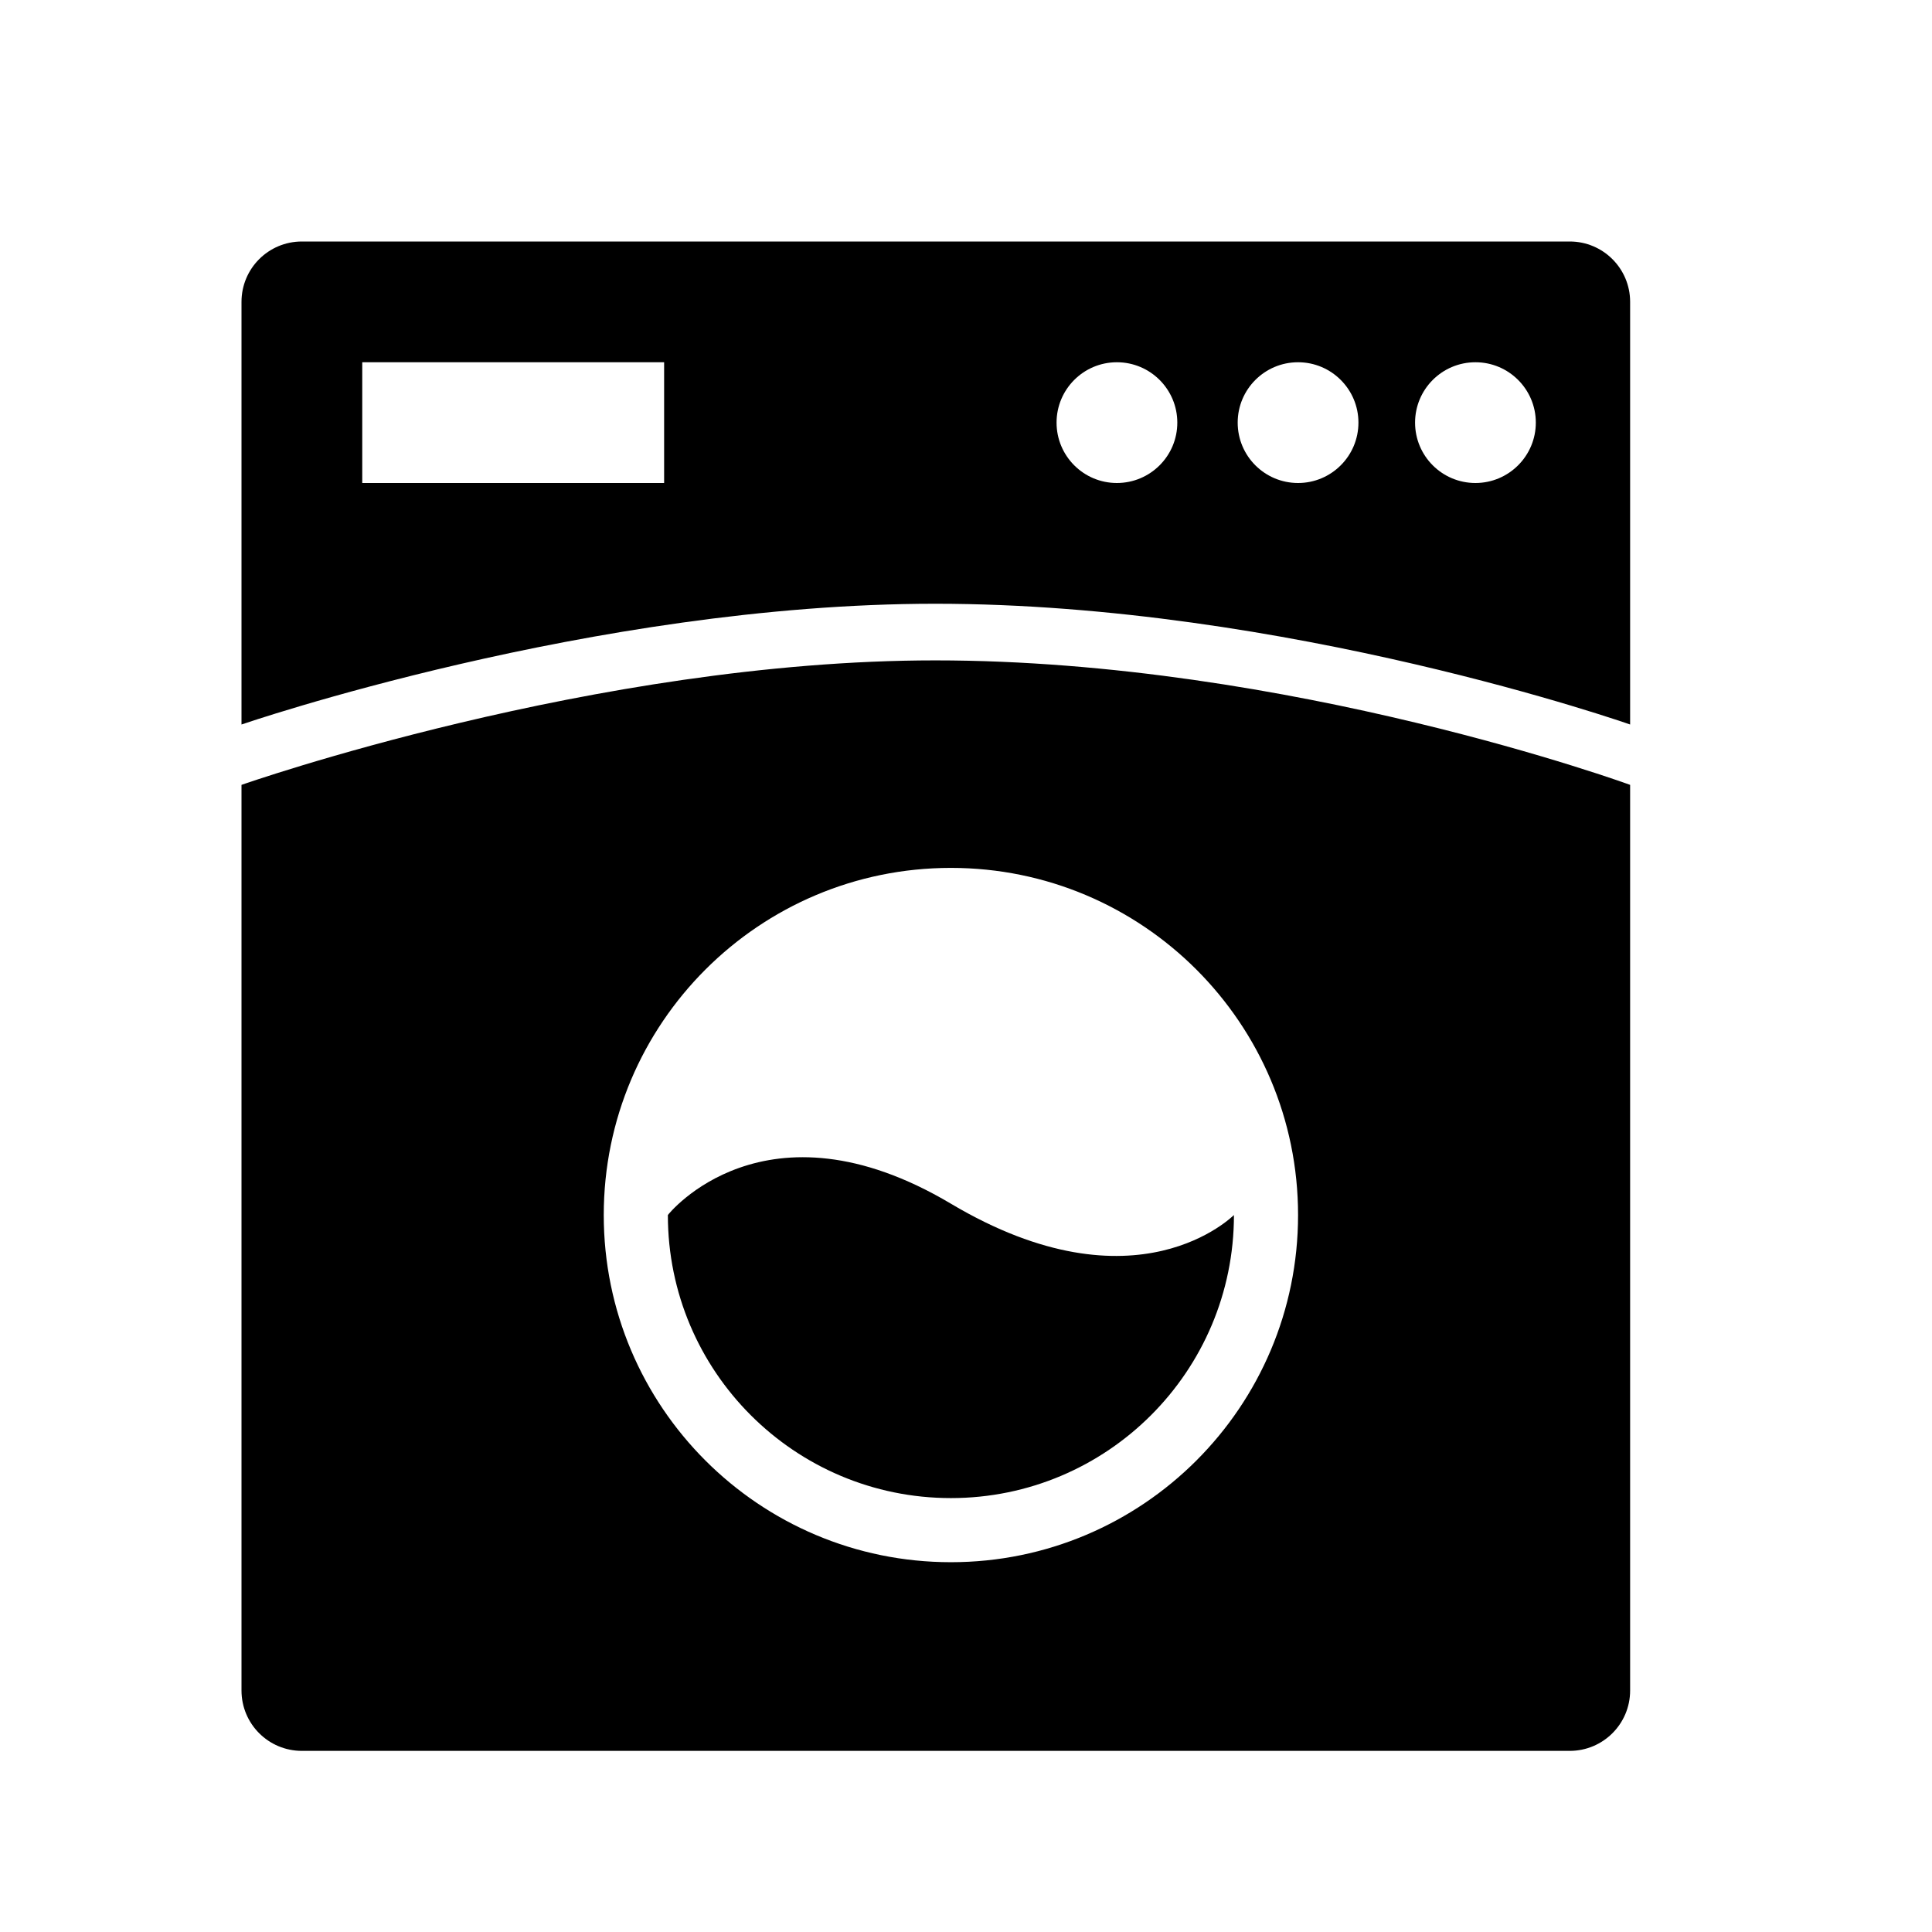<?xml version="1.0" encoding="utf-8"?>
<!-- Uploaded to: SVG Repo, www.svgrepo.com, Generator: SVG Repo Mixer Tools -->
<svg fill="#000000" width="800px" height="800px" viewBox="0 0 32 32" version="1.1" xmlns="http://www.w3.org/2000/svg">
<title>washingmachine</title>
<path d="M4 13v15c0 0.553 0.447 1 1 1h21c0.552 0 1-0.447 1-1v-15c0 0-5.643-2.062-11.51-2.062-5.628 0-11.49 2.062-11.49 2.062zM21.5 20.125c0 3.176-2.574 5.75-5.75 5.75s-5.75-2.574-5.75-5.75 2.574-5.75 5.75-5.75 5.75 2.574 5.75 5.75zM26 4h-21c-0.553 0-1 0.447-1 1v7c0 0 5.812-2 11.49-2 5.822 0 11.51 2 11.51 2v-7c0-0.553-0.448-1-1-1zM11 8h-5v-2h5v2zM18.499 8c-0.552 0-0.999-0.448-0.999-1s0.447-1 0.999-1c0.553 0 1.001 0.448 1.001 1s-0.448 1-1.001 1zM21.5 8c-0.553 0-1-0.448-1-1s0.447-1 1-1c0.552 0 1 0.448 1 1s-0.448 1-1 1zM24.438 8c-0.553 0-1-0.448-1-1s0.447-1 1-1c0.552 0 1 0.448 1 1s-0.449 1-1 1zM11.062 20.125c0 2.589 2.099 4.688 4.688 4.688s4.688-2.099 4.688-4.688c0-0.006-1.604 1.646-4.688-0.188-3.084-1.833-4.688 0.182-4.688 0.188z"></path>
</svg>